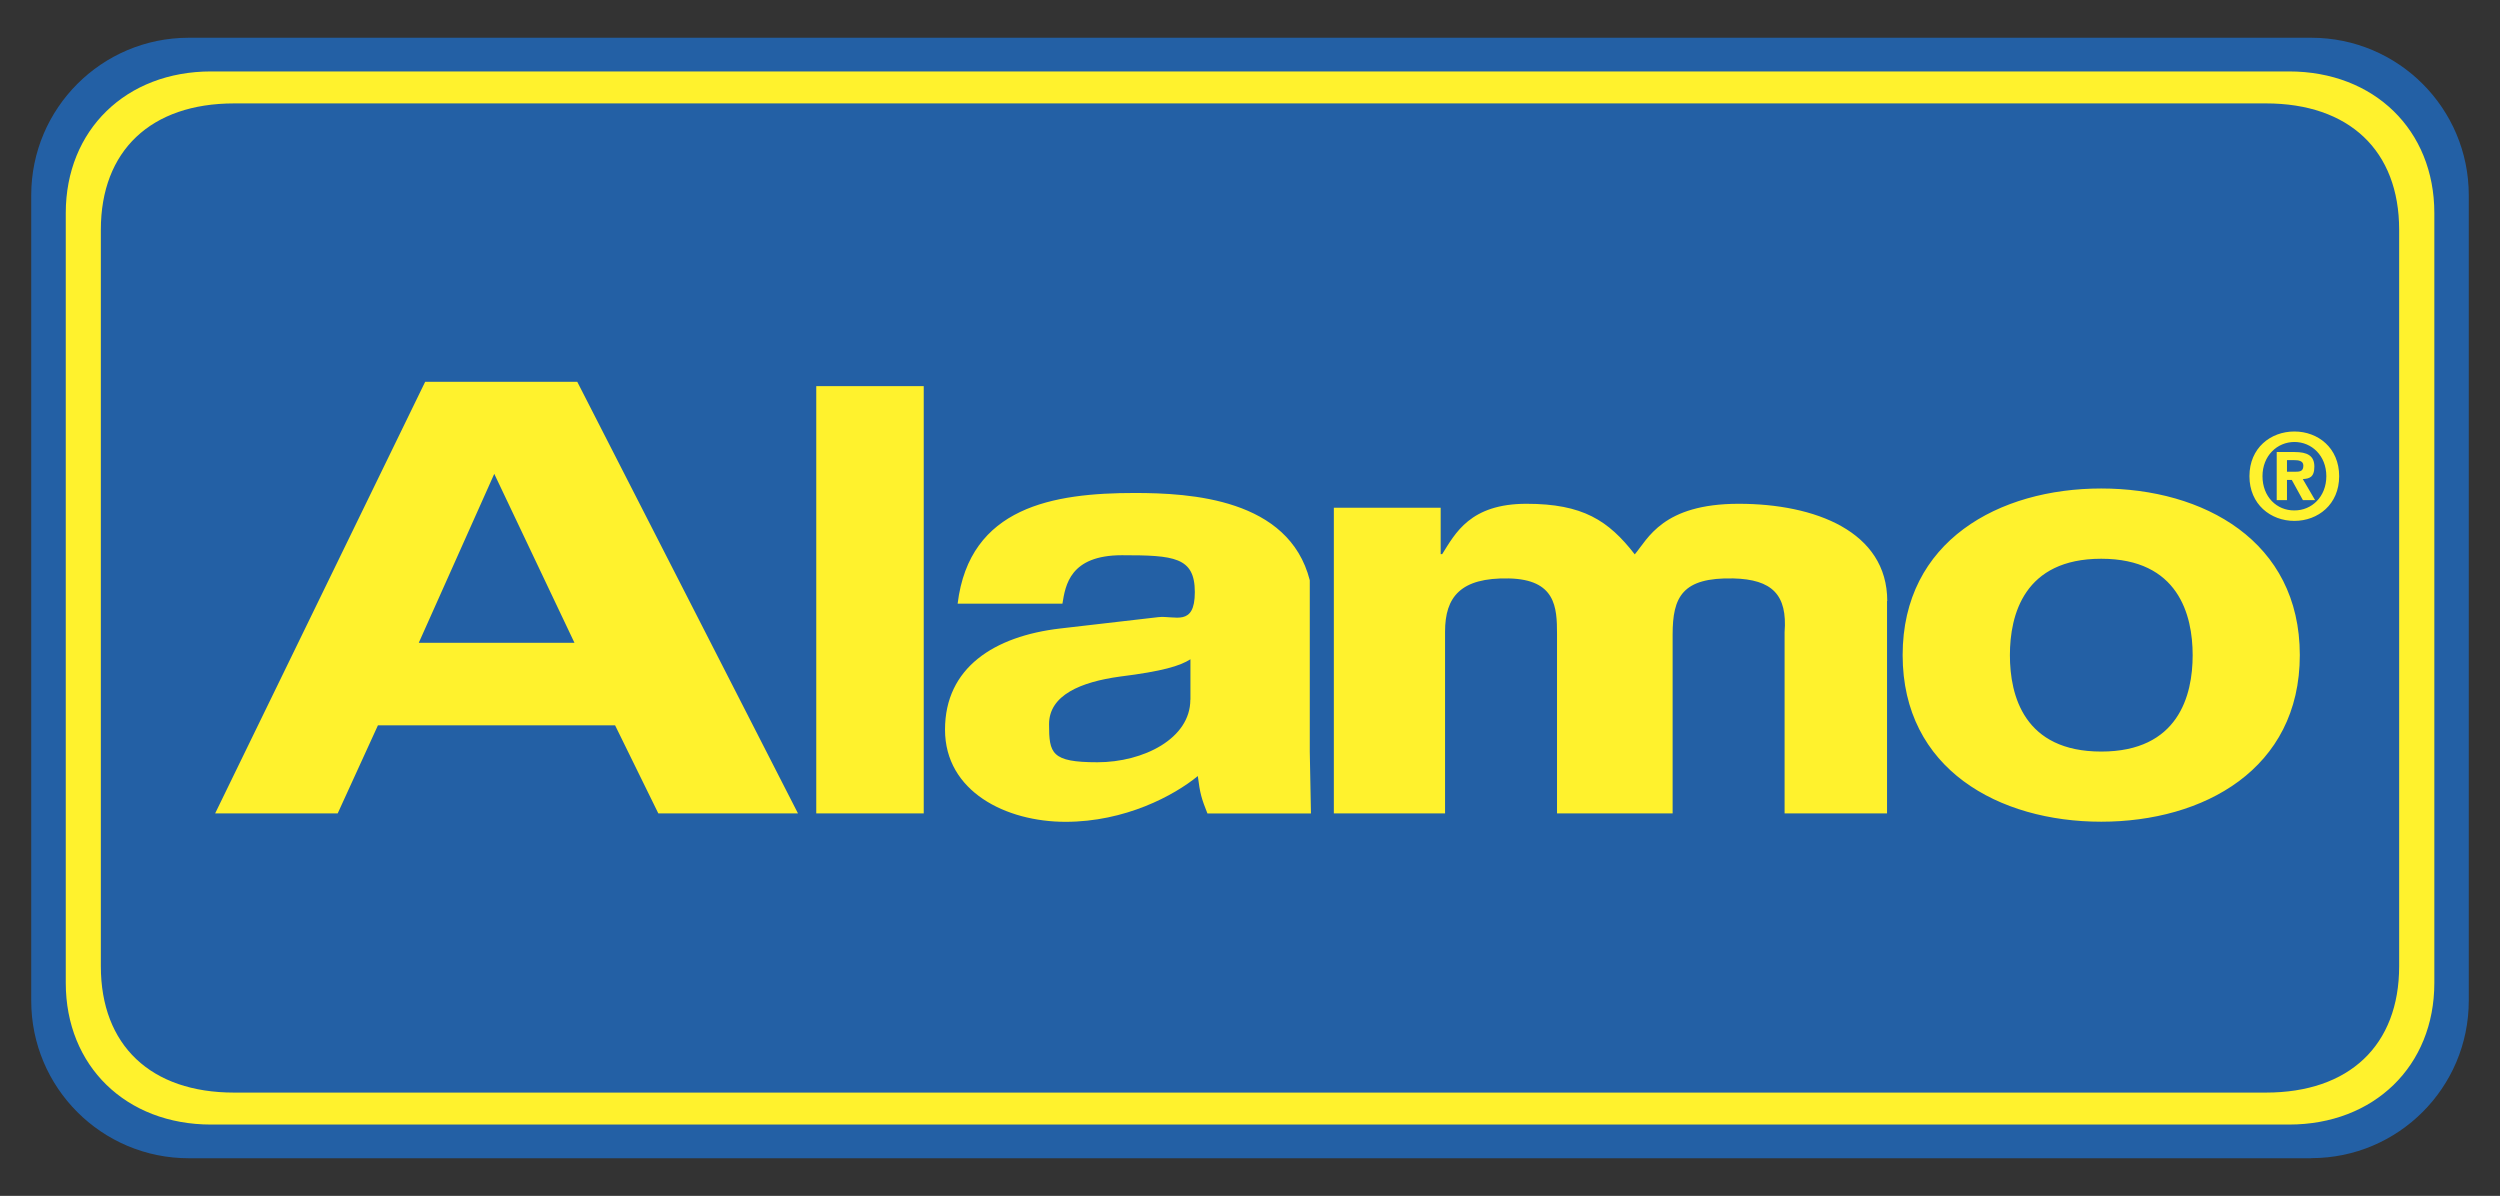 <svg xmlns="http://www.w3.org/2000/svg" id="Layer_1" data-name="Layer 1" viewBox="0 0 2337.8 1118.3"><rect x="0" y="0" width="2337.8" height="1118.3" fill="#333333" stroke="none"/><defs><style>      .cls-1 {        fill: #2360a5;      }      .cls-1, .cls-2 {        fill-rule: evenodd;        stroke-width: 0px;      }      .cls-2 {        fill: #fff22d;      }    </style></defs><path class="cls-1" d="M2161.3,1083c81.3,0,147.3-65.9,147.3-147.3V182.6c0-81.3-65.9-147.3-147.3-147.3H176.5c-81.3,0-147.3,65.9-147.3,147.3v753.2c0,81.3,65.9,147.3,147.3,147.3h1984.8Z"></path><path class="cls-2" d="M197.4,1051.6c-79.6,0-135.9-54.8-135.9-132.4V199.2c0-77.6,56.3-132.4,135.9-132.4h1943.1c79.6,0,135.9,54.8,135.9,132.4v720c0,77.6-56.3,132.4-135.9,132.4H197.4ZM2118.9,1021.7c77.8,0,124.6-44.1,124.6-118.2V214.9c0-74.1-46.8-118.2-124.6-118.2H218.9c-77.7,0-124.6,44.1-124.6,118.2v688.6c0,74.1,46.8,118.2,124.6,118.2h1900Z"></path><path class="cls-2" d="M1964.9,768.4c-95.5,0-185.7-49-185.7-155.8s90.2-155.8,185.7-155.8,185.7,49,185.7,155.8-90.2,155.8-185.7,155.8ZM353.4,678.3h221.8l40.4,82.3h130.6l-206.4-403.6h-142.2l-196.4,403.6h114.6l37.6-82.3ZM863.8,361.1h-100.5v399.5h100.5v-399.5ZM1224.8,702.8v-160.2c-19.5-76.4-111.6-81.6-163.8-81.6-75.8,0-154.4,12.8-165.5,103.5h98c2.8-17.3,7-45.3,55.7-45.3s68.1,1.7,68.1,34.5-18.8,21.7-34.1,23.4l-91.7,10.6c-61.9,7.2-107.8,36.7-107.8,94.6s57,86.2,112.7,86.2,101.4-24.5,123.7-42.8c2.1,16.7,3.5,21.1,9,35h96.8l-1.1-57.8h0ZM1764.8,562c0-65.1-67.7-90.9-138.9-90.9s-84.9,32.8-97.2,47.3c-24.6-31.7-48.6-47.3-101.3-47.3s-66.5,27.6-78.8,47.1h-1.4v-43.4h-99.9v285.8h104v-170c0-32.3,14.4-50.6,59.5-49.7,43.9.9,45.2,26.9,45.2,51.9v167.8h108.1v-167.2c0-35.1,8.9-53.6,56.8-52.5,36.2.9,50.6,15.2,47.9,50.2v169.5h95.8v-198.6h0ZM1964.9,522.5c-72.1,0-85.4,52.3-85.4,90.2s13.3,90.1,85.4,90.1,85.5-52.3,85.5-90.1-13.4-90.2-85.5-90.2h0ZM462.2,443.1l75,158h-145.6l70.6-158ZM1113.1,654.4c0,36.2-43.8,58.4-86.9,58.4s-45.2-8.3-45.2-35.6,29.9-39.5,66.1-44.5c40.3-5,56.3-10,66.1-16.2v37.8h0ZM2187.4,445.3c0,26.4-19.8,41.8-41.9,41.8s-42-15.4-42-41.8,19.8-41.8,42-41.8,41.9,15.4,41.9,41.8ZM2175.4,445.3c0-19.2-13.7-32-29.8-32s-29.9,12.8-29.9,32,13.3,32.2,29.9,32h0c16.1.1,29.8-12.8,29.8-32ZM2164.9,467.7h-11.4l-10.4-18.9h-4.5v18.9h-9.6v-45h16.8c11.6,0,18.4,3.3,18.4,13.6s-4.9,11.3-10.8,11.7l11.5,19.7h0ZM2153.9,435.3c0-4.6-5-5-8.6-5h-6.7v10.8h8.5c4.3,0,6.8-.9,6.8-5.8Z"></path></svg>